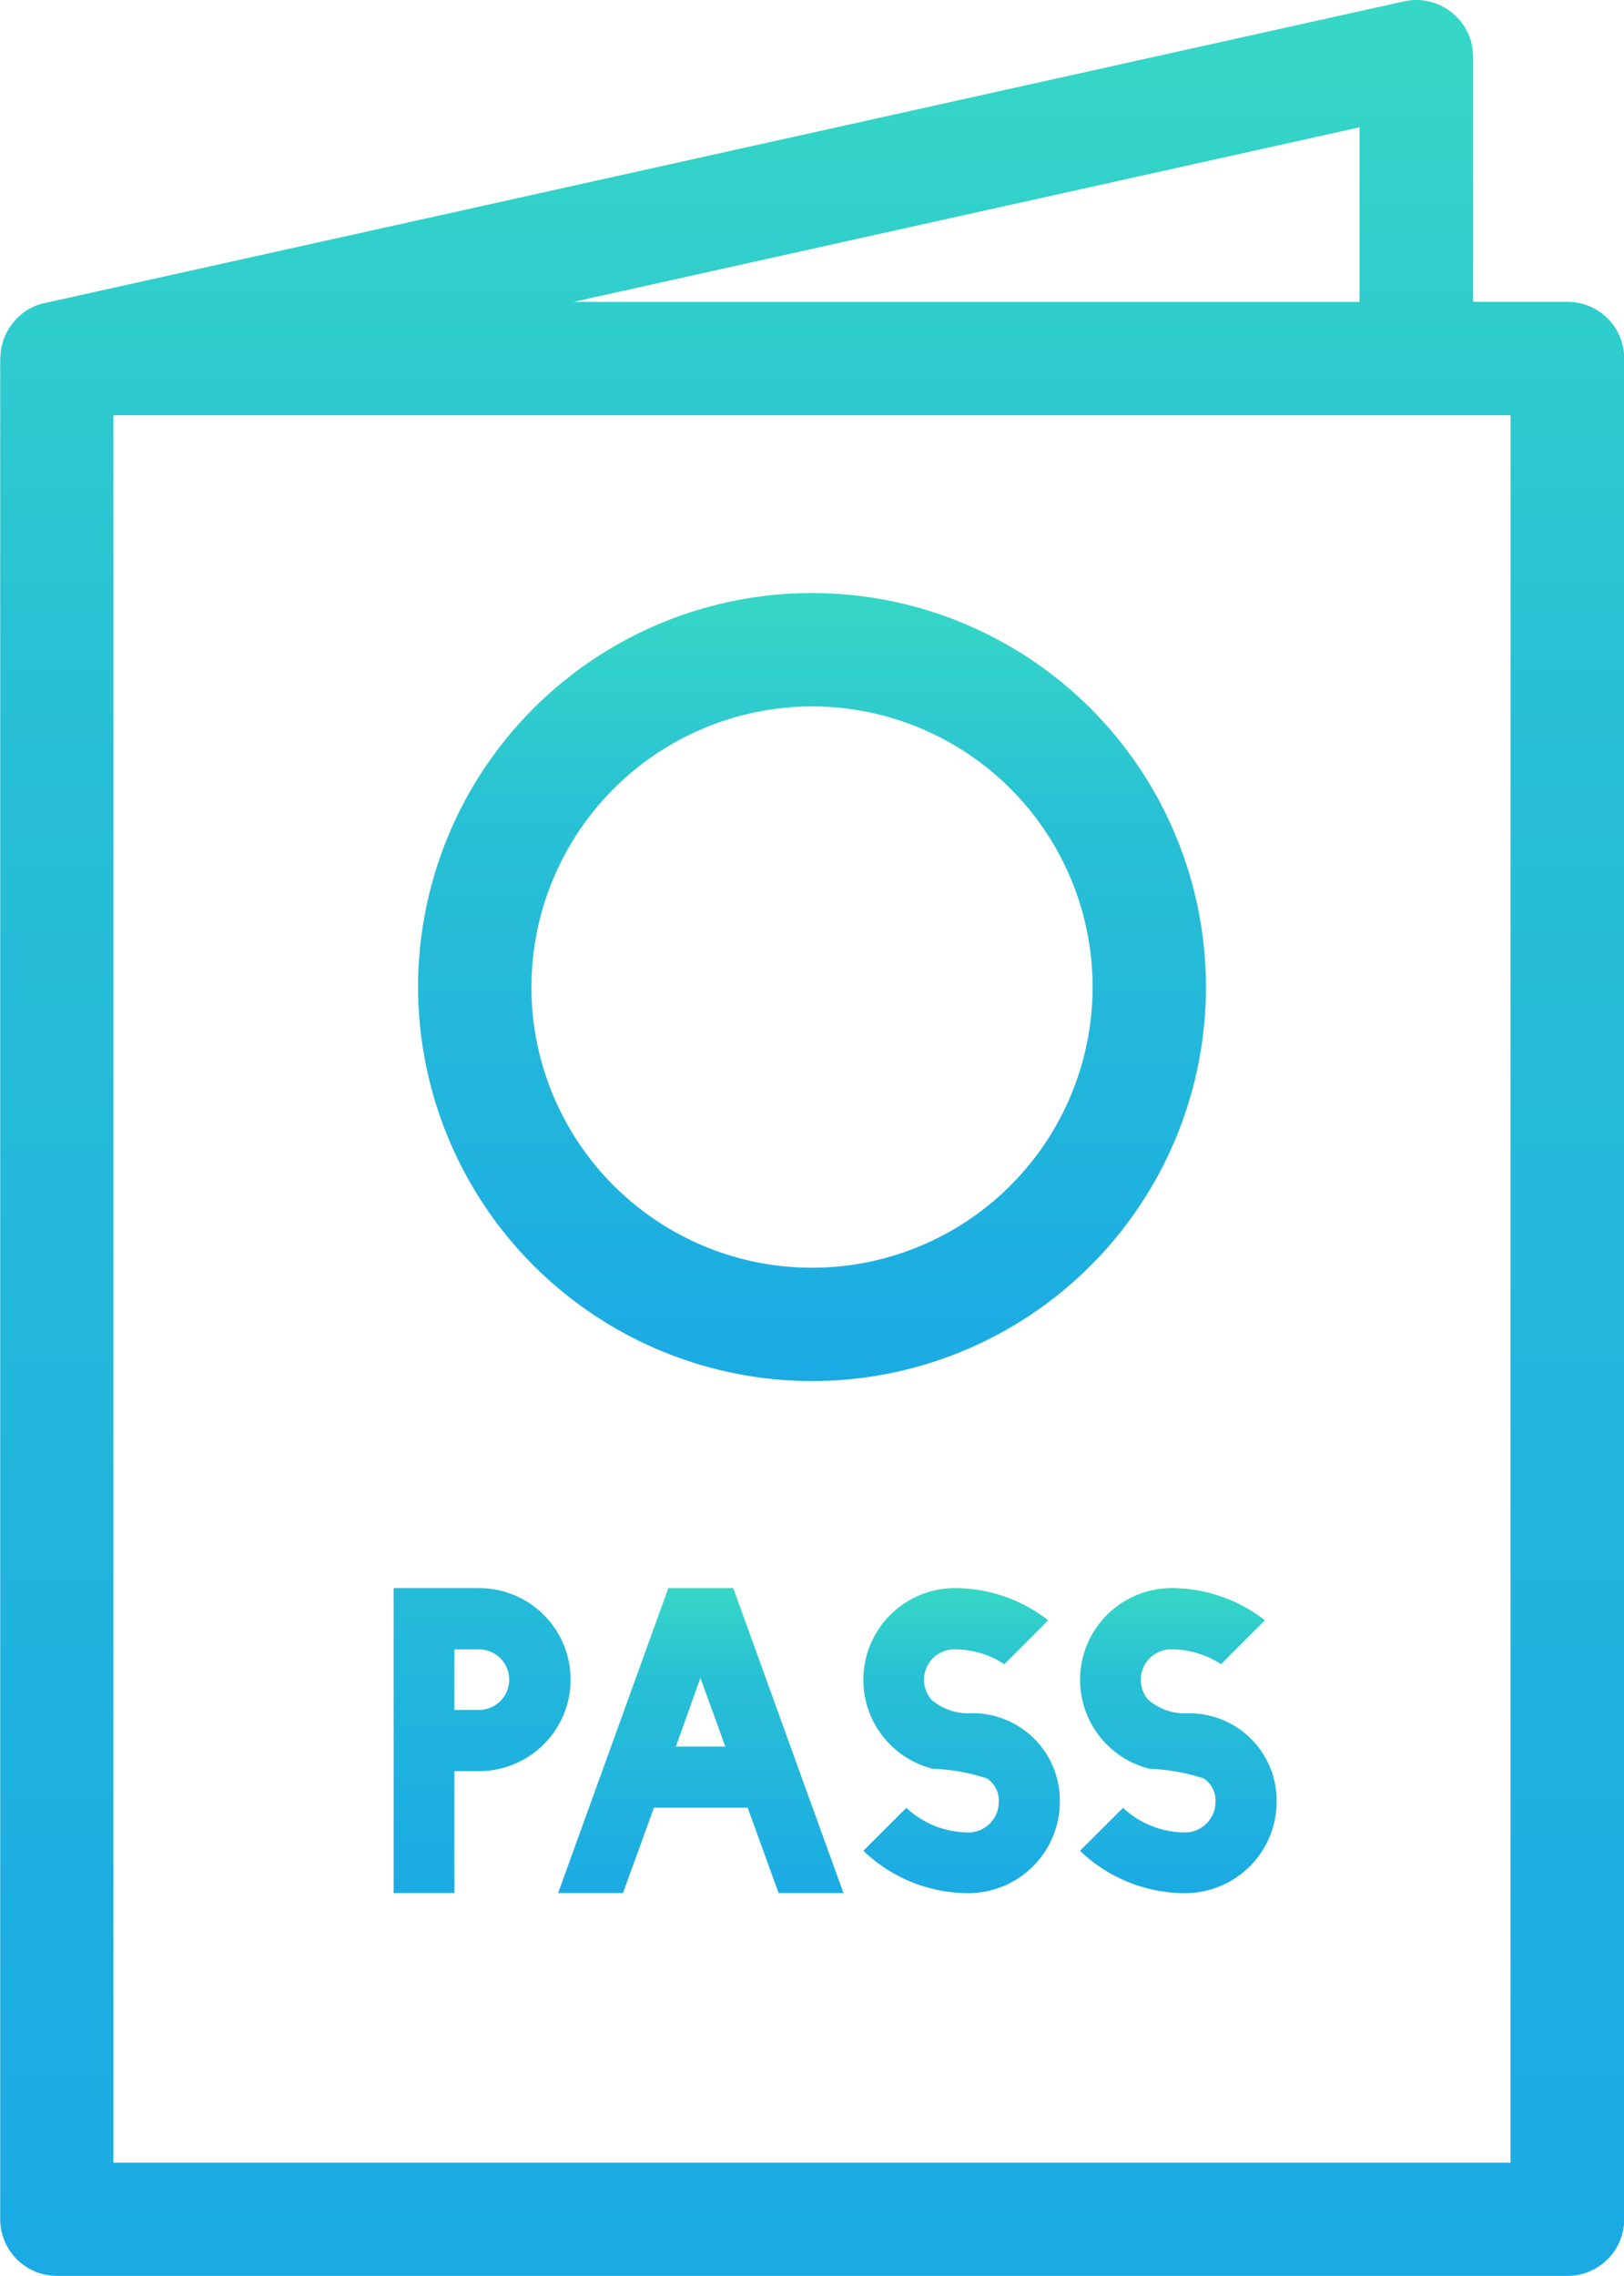 <?xml version="1.0" encoding="UTF-8"?> <svg xmlns="http://www.w3.org/2000/svg" xmlns:xlink="http://www.w3.org/1999/xlink" width="62.601" height="87.72" viewBox="0 0 62.601 87.72"><defs><linearGradient id="linear-gradient" x1="0.5" x2="0.5" y2="1" gradientUnits="objectBoundingBox"><stop offset="0" stop-color="#36d7c6"></stop><stop offset="0.296" stop-color="#28c0d5"></stop><stop offset="1" stop-color="#1baae4"></stop></linearGradient></defs><g id="Icon_1" data-name="Icon 1" transform="translate(-805.444 -801.951)"><path id="Path_11842" data-name="Path 11842" d="M861.4,802.429a2.172,2.172,0,0,0-1.839-.424l-52.373,11.621-.005.005-.03,0a2.162,2.162,0,0,0-.373.118c-.024.008-.045.024-.069.035a2,2,0,0,0-.287.158.931.931,0,0,0-.1.078,2.5,2.5,0,0,0-.2.174,1.3,1.3,0,0,0-.1.107c-.054.064-.107.12-.155.19a1.361,1.361,0,0,0-.089.137,2.229,2.229,0,0,0-.113.209c-.024.046-.046.1-.067.15a2.073,2.073,0,0,0-.07.236,1.28,1.28,0,0,0-.04.158c-.013.088-.021.182-.027.276,0,.038-.011.07-.011.1v71.716a2.186,2.186,0,0,0,2.187,2.19h58.23a2.186,2.186,0,0,0,2.184-2.19V815.765a2.184,2.184,0,0,0-2.184-2.182h-3.64v-9.448A2.182,2.182,0,0,0,861.4,802.429Zm-3.551,11.155H827.558l30.294-6.727Zm5.821,71.716H809.815V817.955h53.858Z" transform="translate(0 0)" fill="url(#linear-gradient)"></path><path id="Path_11843" data-name="Path 11843" d="M811.106,836.54h2.34v-4.7h.962a3.526,3.526,0,0,0-.016-7.052h-3.286Zm2.34-9.391h.946a1.167,1.167,0,1,1,0,2.334h-.946Z" transform="translate(9.513 38.369)" fill="url(#linear-gradient)"></path><path id="Path_11844" data-name="Path 11844" d="M817.719,824.787l-4.248,11.753h2.5l1.193-3.289h3.613l1.193,3.289h2.5l-4.248-11.753Zm.292,6.108.946-2.648.959,2.648Z" transform="translate(13.487 38.369)" fill="url(#linear-gradient)"></path><path id="Path_11845" data-name="Path 11845" d="M825.437,833.015a3.365,3.365,0,0,0-3.393-3.407,2.17,2.17,0,0,1-1.565-.528,1.218,1.218,0,0,1-.279-.761,1.174,1.174,0,0,1,1.177-1.171,3.51,3.51,0,0,1,1.922.571l1.689-1.691a5.849,5.849,0,0,0-3.61-1.241,3.534,3.534,0,0,0-.836,6.963,7.524,7.524,0,0,1,2.077.37,1,1,0,0,1,.464.9,1.175,1.175,0,0,1-1.163,1.184,3.523,3.523,0,0,1-2.4-.949l-1.656,1.656a5.837,5.837,0,0,0,4.058,1.632A3.528,3.528,0,0,0,825.437,833.015Z" transform="translate(20.861 38.369)" fill="url(#linear-gradient)"></path><path id="Path_11846" data-name="Path 11846" d="M824.495,827.148a3.5,3.5,0,0,1,1.922.571l1.689-1.691a5.855,5.855,0,0,0-3.61-1.241,3.534,3.534,0,0,0-.836,6.963,7.521,7.521,0,0,1,2.074.37.991.991,0,0,1,.466.9,1.177,1.177,0,0,1-1.163,1.184,3.517,3.517,0,0,1-2.4-.949l-1.659,1.656a5.843,5.843,0,0,0,4.061,1.632,3.528,3.528,0,0,0,3.519-3.524,3.366,3.366,0,0,0-3.393-3.407,2.162,2.162,0,0,1-1.565-.528,1.218,1.218,0,0,1-.279-.761A1.172,1.172,0,0,1,824.495,827.148Z" transform="translate(26.097 38.369)" fill="url(#linear-gradient)"></path><path id="Path_11847" data-name="Path 11847" d="M826.643,840.848a15.185,15.185,0,1,0-15.186-15.183A15.2,15.2,0,0,0,826.643,840.848Zm0-26a10.816,10.816,0,1,1-10.817,10.817A10.829,10.829,0,0,1,826.643,814.848Z" transform="translate(10.103 14.329)" fill="url(#linear-gradient)"></path></g></svg> 